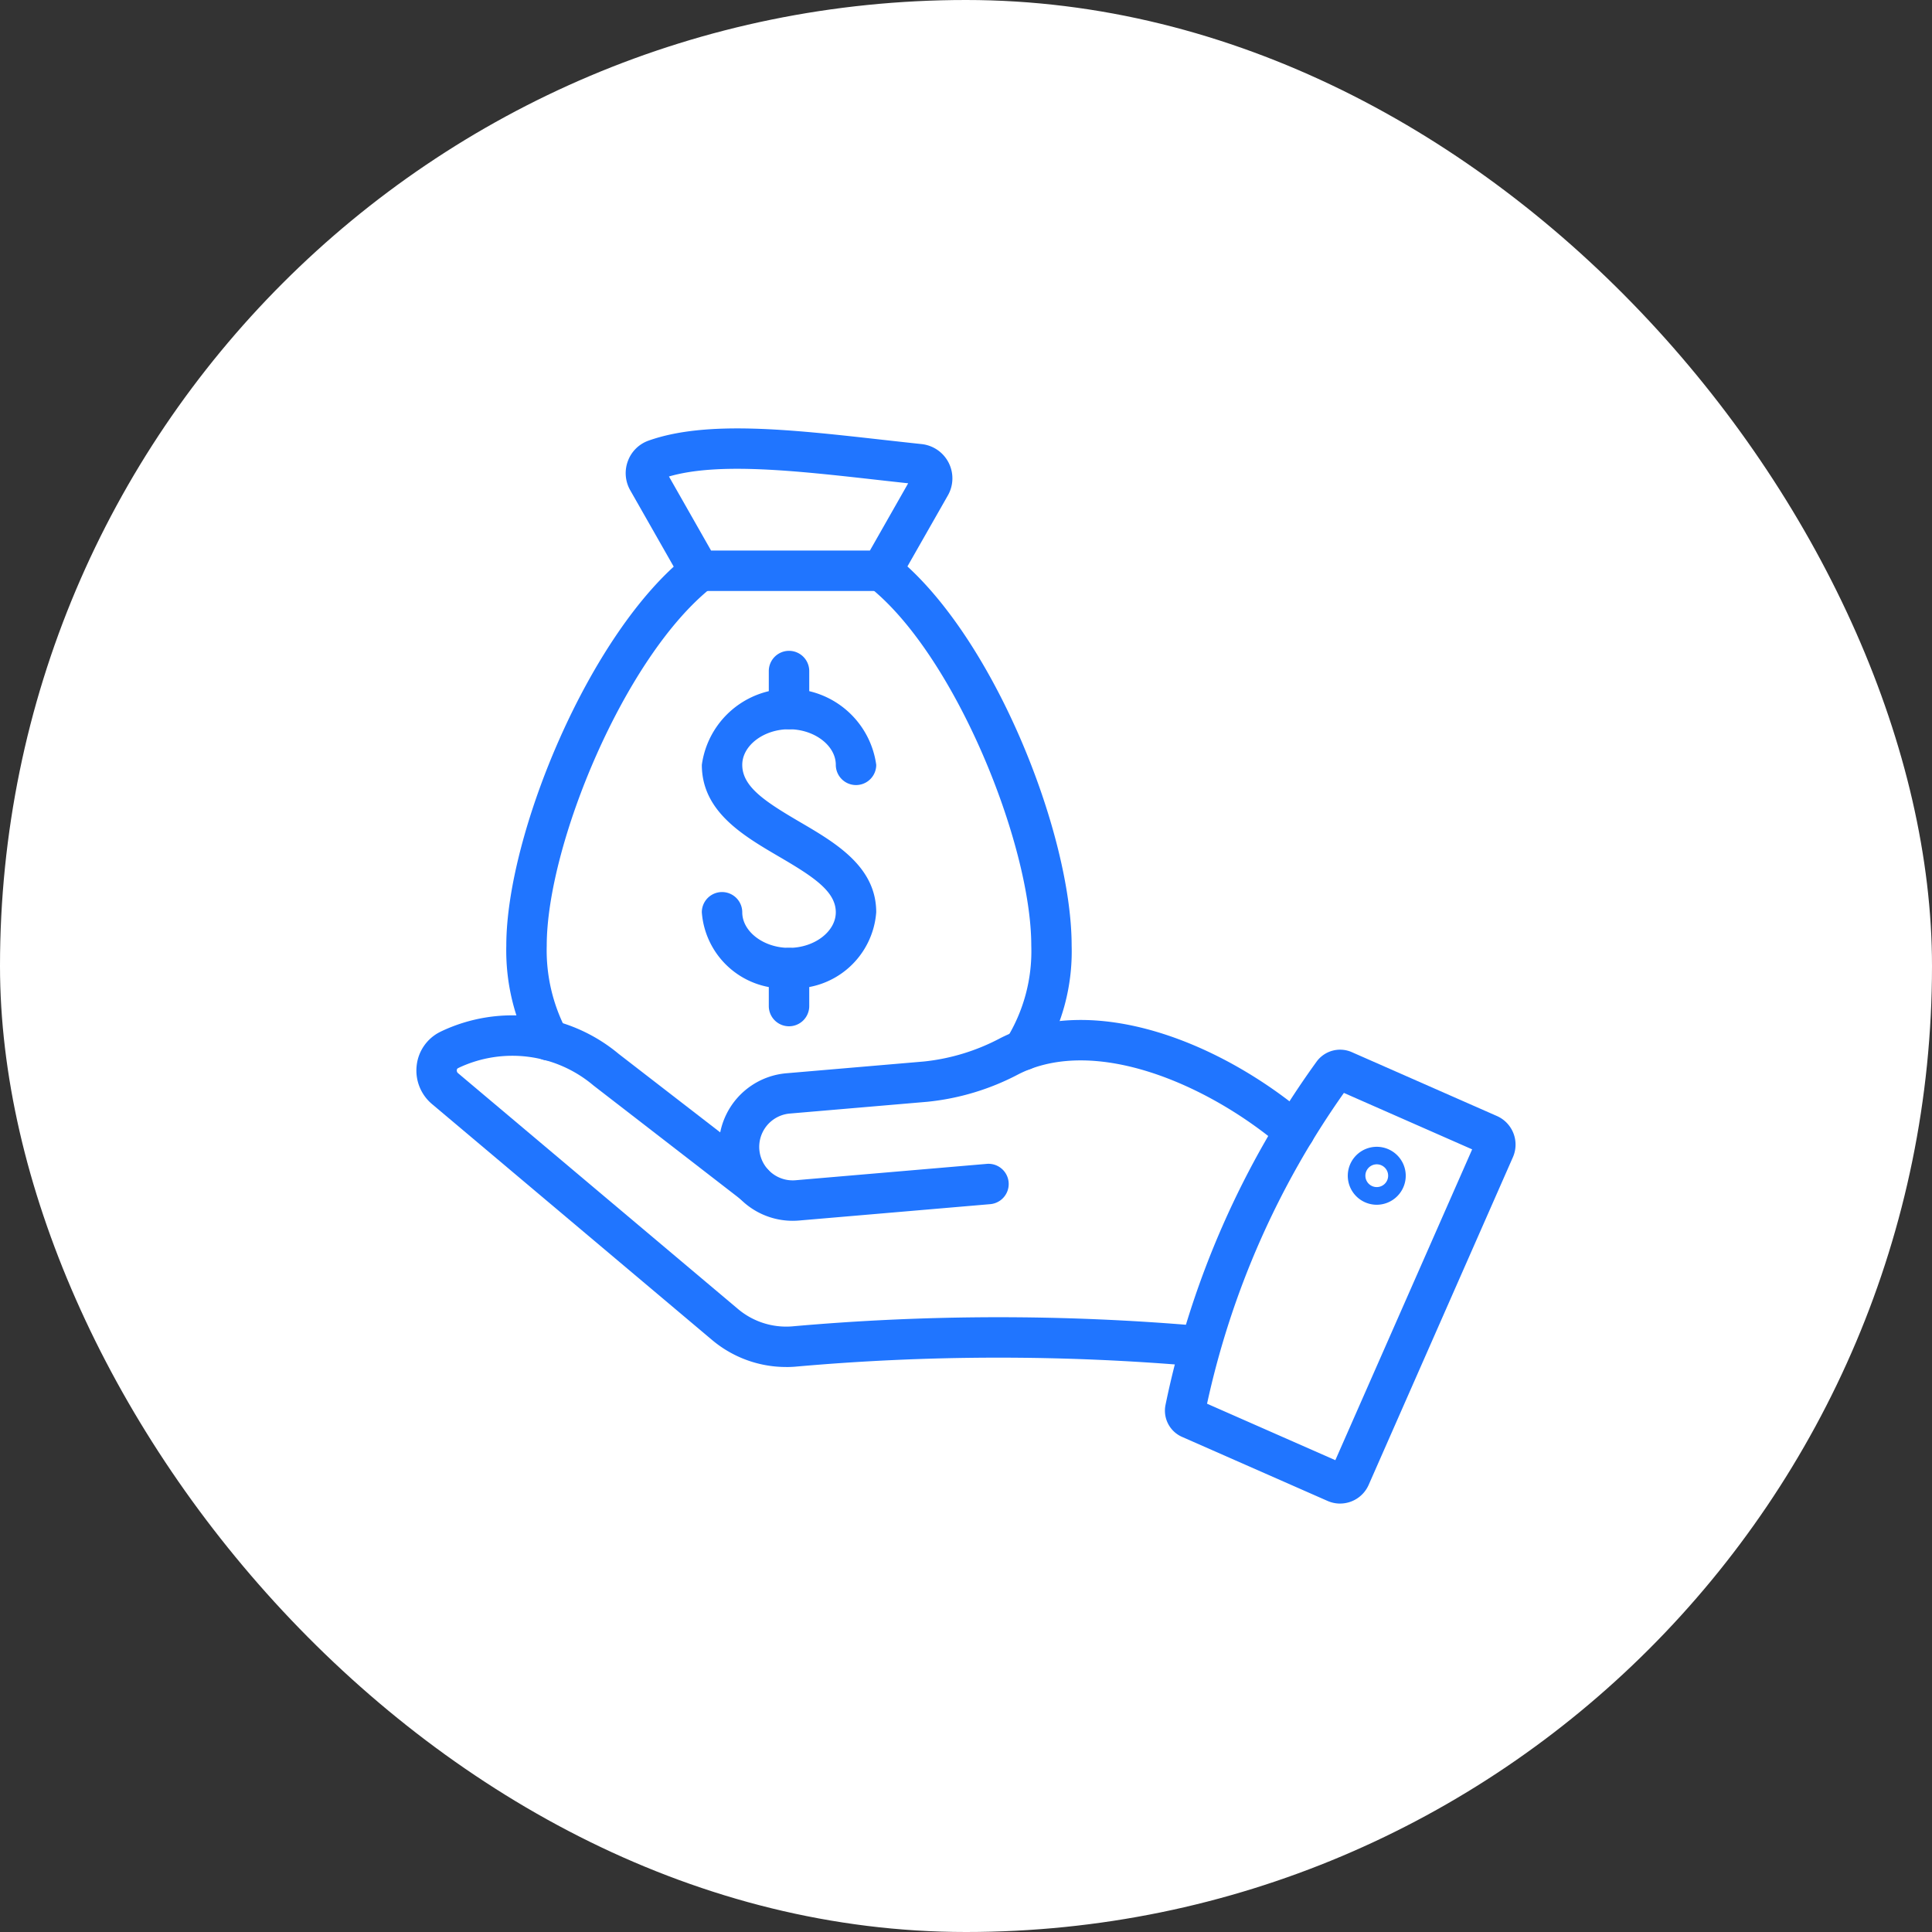 <svg height="100" viewBox="0 0 100 100" width="100" xmlns="http://www.w3.org/2000/svg" xmlns:xlink="http://www.w3.org/1999/xlink"><rect x="0" y="0" width="100" height="100" fill="#333333" stroke="none"/><clipPath id="a"><path d="m0 0h56.893v55.65h-56.893z"/></clipPath><rect fill="#fff" height="100" rx="50" width="100"/><g clip-path="url(#a)" fill="#2075ff" transform="translate(21.553 22.175)"><path d="m19.139 127.053a5.955 5.955 0 0 1 -3.851-1.412l-14.482-12.199a2.267 2.267 0 0 1 -.791-2 2.214 2.214 0 0 1 1.2-1.727l.066-.033a8.588 8.588 0 0 1 9.186 1.162l7.611 5.883a1.046 1.046 0 0 1 -1.28 1.656l-7.631-5.9a6.5 6.5 0 0 0 -6.954-.927l-.054.027a.115.115 0 0 0 -.067.1.176.176 0 0 0 .061.159l14.482 12.2a3.87 3.87 0 0 0 2.787.91 120.8 120.8 0 0 1 21.148-.024 1.046 1.046 0 0 1 -.226 2.081 118.737 118.737 0 0 0 -20.773.03q-.217.015-.433.016" transform="translate(0 -78.472)"/><path d="m59.913 120.129a3.825 3.825 0 0 1 -.324-7.636l7.118-.609a10.8 10.8 0 0 0 3.949-1.205c4.836-2.463 11.478.247 15.915 4.025a1.046 1.046 0 0 1 -1.357 1.593c-3.781-3.22-9.653-5.768-13.609-3.754a12.862 12.862 0 0 1 -4.72 1.426l-7.118.609a1.732 1.732 0 0 0 .3 3.452l9.895-.847a1.046 1.046 0 0 1 .178 2.085l-9.895.847c-.11.009-.22.014-.328.014" transform="translate(-40.44 -79.116)"/><path d="m147.922 138.747a1.617 1.617 0 0 1 -.65-.138l-7.537-3.317a1.482 1.482 0 0 1 -.85-1.648 46.221 46.221 0 0 1 7.816-17.766 1.507 1.507 0 0 1 1.821-.5l7.518 3.309a1.618 1.618 0 0 1 .828 2.129l-7.468 16.965a1.619 1.619 0 0 1 -1.479.965m-6.885-5.168 6.64 2.923 7.082-16.088-6.639-2.922a44.11 44.11 0 0 0 -7.083 16.087" transform="translate(-100.112 -83.097)"/><path d="m174.268 136.241a1.5 1.5 0 1 1 1.5-1.5 1.505 1.505 0 0 1 -1.5 1.5m0-2.093a.589.589 0 1 0 .589.589.589.589 0 0 0 -.589-.589" transform="translate(-124.56 -96.058)"/><path d="m57.458 63.81a4.259 4.259 0 0 1 -4.513-3.935 1.046 1.046 0 1 1 2.093 0c0 1 1.109 1.842 2.421 1.842s2.421-.843 2.421-1.842c0-1.082-1.157-1.839-2.923-2.871-1.88-1.1-4.011-2.343-4.011-4.76a4.556 4.556 0 0 1 9.027 0 1.046 1.046 0 1 1 -2.093 0c0-1-1.109-1.842-2.421-1.842s-2.421.843-2.421 1.842c0 1.131 1.177 1.9 2.974 2.953 1.856 1.085 3.96 2.314 3.96 4.677a4.259 4.259 0 0 1 -4.513 3.935" transform="translate(-38.172 -34.831)"/><path d="m66.417 100.419a1.046 1.046 0 0 1 -1.046-1.046v-1.967a1.046 1.046 0 1 1 2.093 0v1.967a1.046 1.046 0 0 1 -1.046 1.046" transform="translate(-47.131 -69.474)"/><path d="m66.417 45.321a1.046 1.046 0 0 1 -1.046-1.046v-1.967a1.046 1.046 0 1 1 2.093 0v1.967a1.046 1.046 0 0 1 -1.046 1.046" transform="translate(-47.131 -29.749)"/><path d="m18.878 49.13a1.045 1.045 0 0 1 -.914-.537 10.968 10.968 0 0 1 -1.286-5.41c0-5.771 4.314-16.224 9.35-20.2a1.046 1.046 0 1 1 1.3 1.643c-4.528 3.574-8.557 13.354-8.557 18.557a8.913 8.913 0 0 0 1.02 4.39 1.047 1.047 0 0 1 -.913 1.557" transform="translate(-12.025 -16.411)"/><path d="m91 49.636a1.046 1.046 0 0 1 -.872-1.623 8.621 8.621 0 0 0 1.288-4.83c0-5.241-3.941-15.028-8.37-18.556a1.046 1.046 0 0 1 1.3-1.637c5.073 4.041 9.159 14.351 9.159 20.193a10.663 10.663 0 0 1 -1.634 5.983 1.045 1.045 0 0 1 -.874.47" transform="translate(-59.59 -16.411)"/><path d="m52.681 8.414h-10.656l-2.968-5.214a1.787 1.787 0 0 1 -.122-1.508 1.768 1.768 0 0 1 1.065-1.058c2.994-1.069 7.39-.576 12.044-.054.69.077 1.388.155 2.089.23a1.784 1.784 0 0 1 1.367 2.656zm-9.439-2.093h8.222l1.98-3.481q-.822-.089-1.634-.181c-4.2-.471-8.187-.917-10.748-.171z" transform="translate(-27.99)"/></g><path d="m0 0h100v100h-100z" fill="none"/></svg>